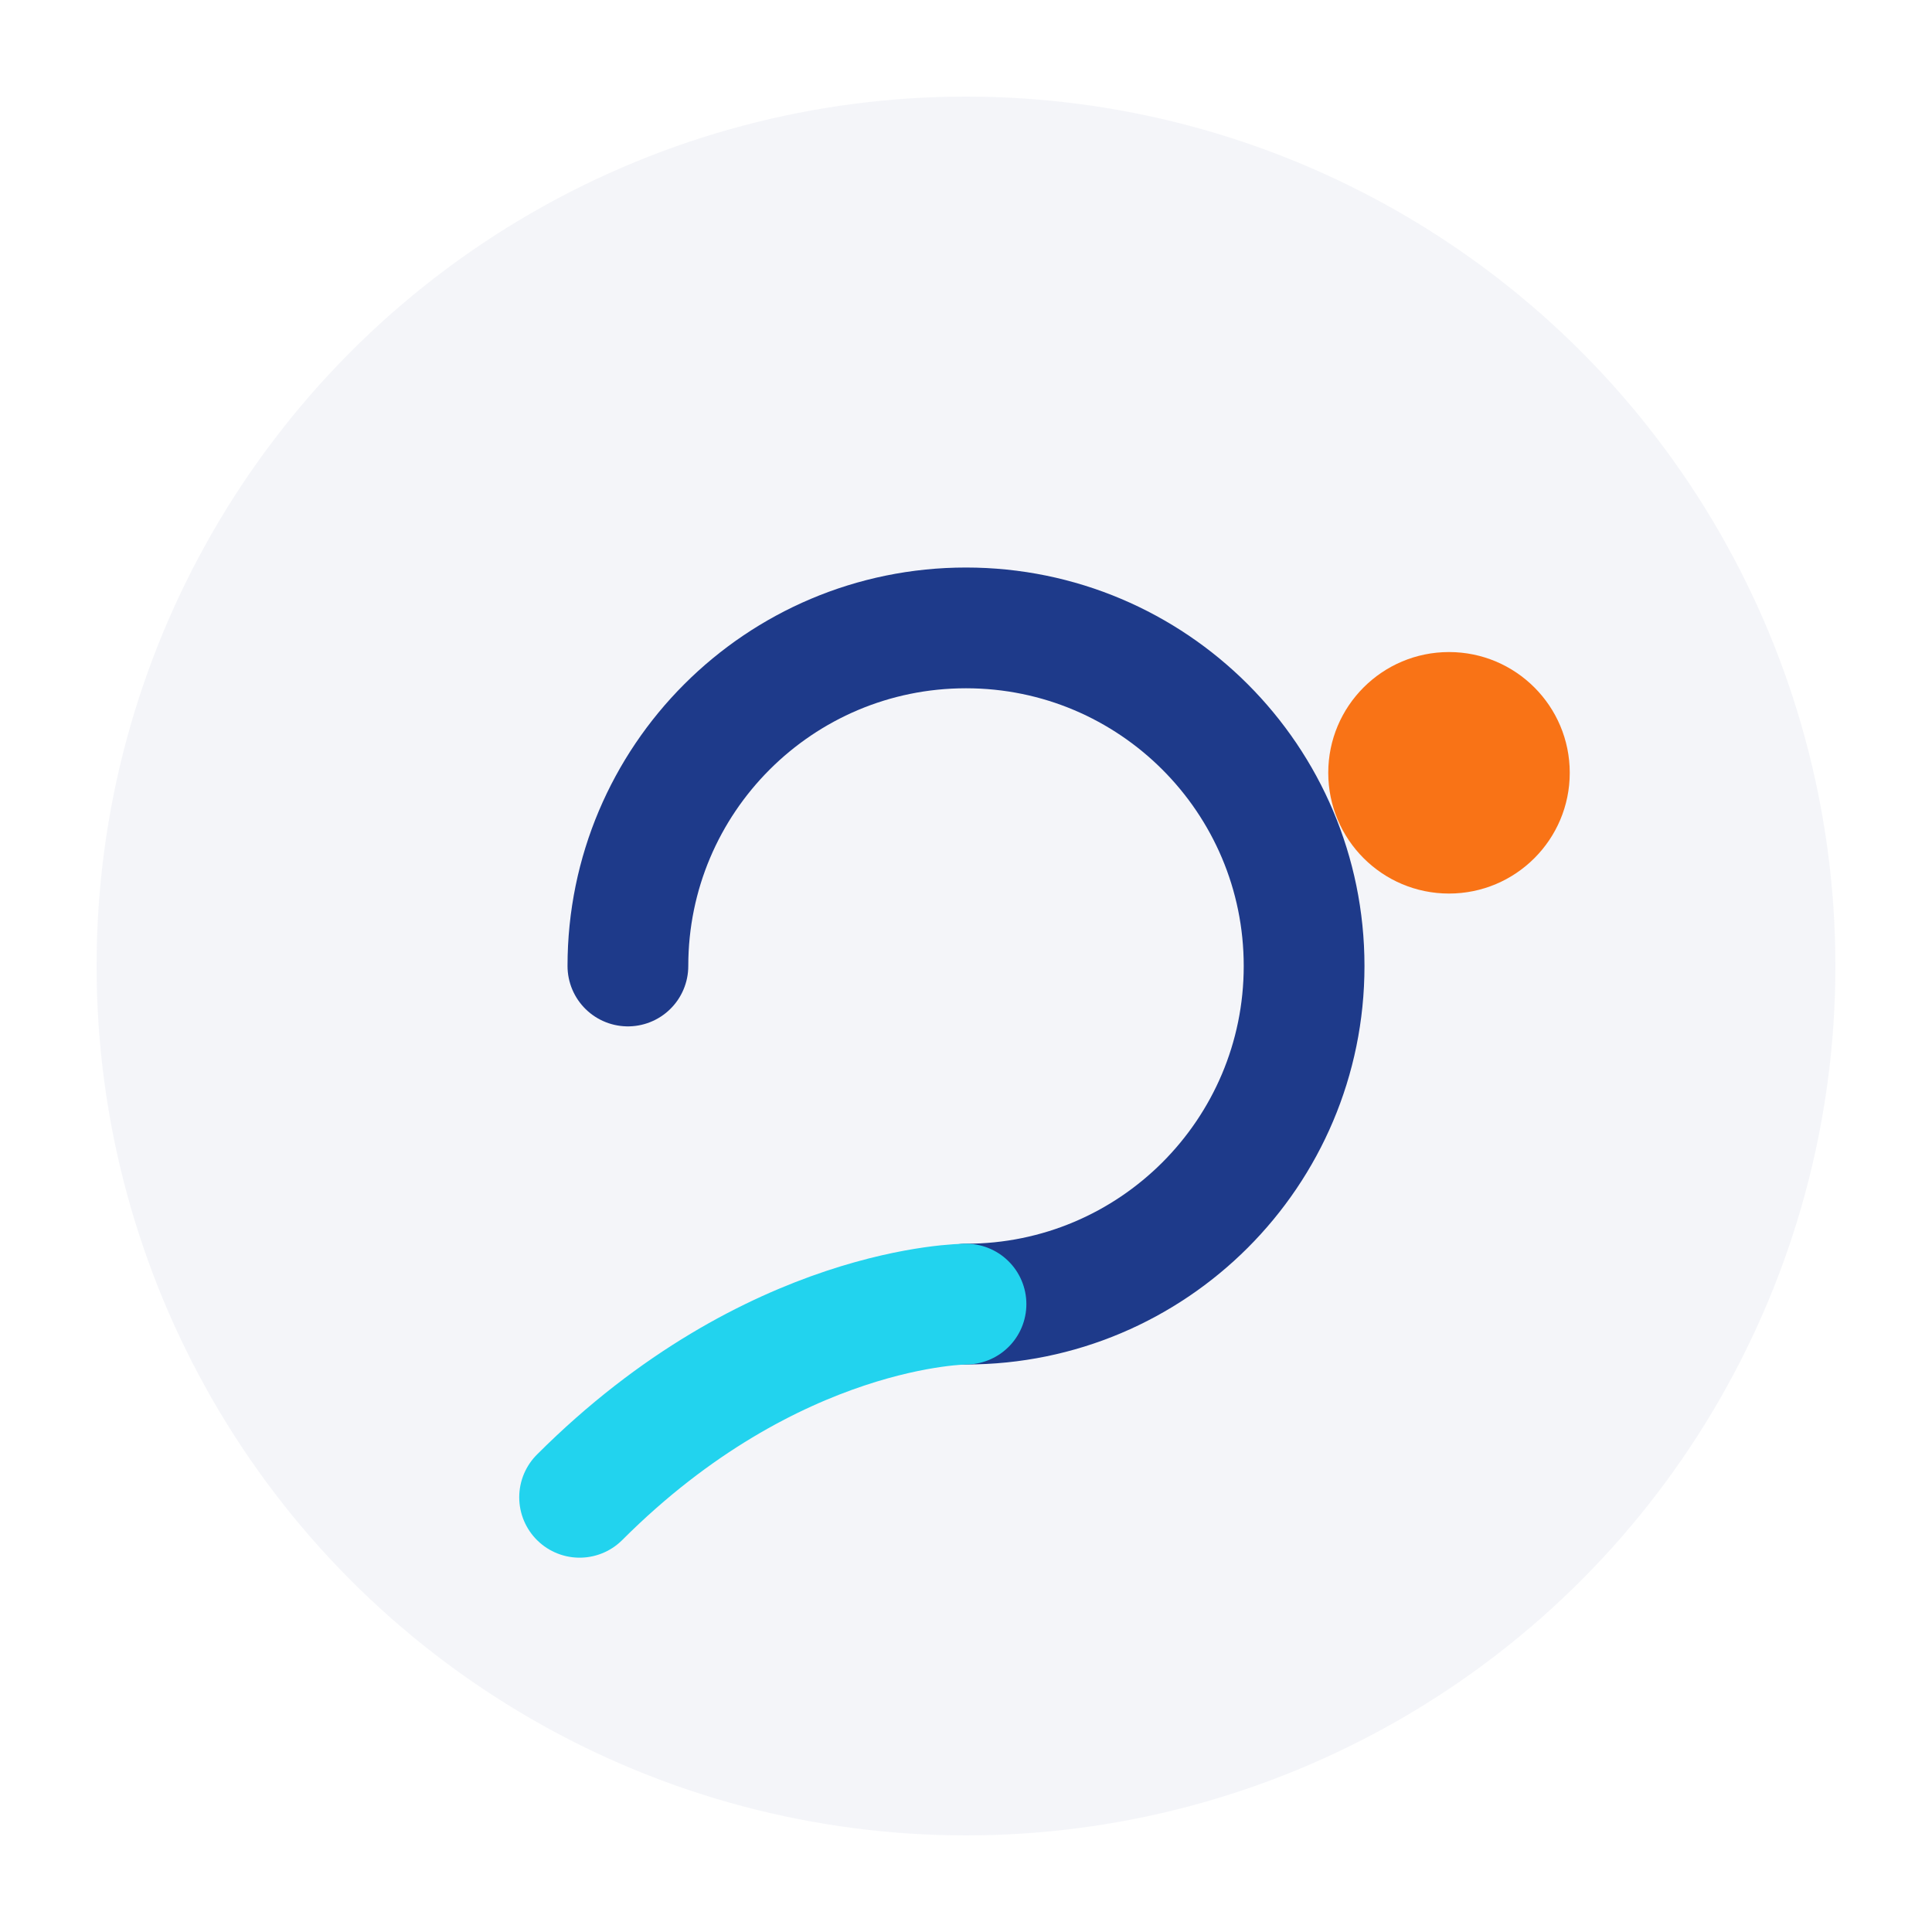 <svg viewBox="0 0 40 40" fill="none" xmlns="http://www.w3.org/2000/svg">
  <circle cx="20" cy="20" r="18" fill="rgba(30, 58, 138, 0.05)"/>
  <path d="M13 20C13 16.134 16.134 13 20 13C23.866 13 27 16.134 27 20C27 23.866 23.866 27 20 27" stroke="#1e3a8a" stroke-width="2.5" stroke-linecap="round"/>
  <path d="M20 27C20 27 16 27 12 31" stroke="#22d3ee" stroke-width="2.5" stroke-linecap="round"/>
  <circle cx="30" cy="16" r="2.5" fill="#f97316"/>
</svg> 